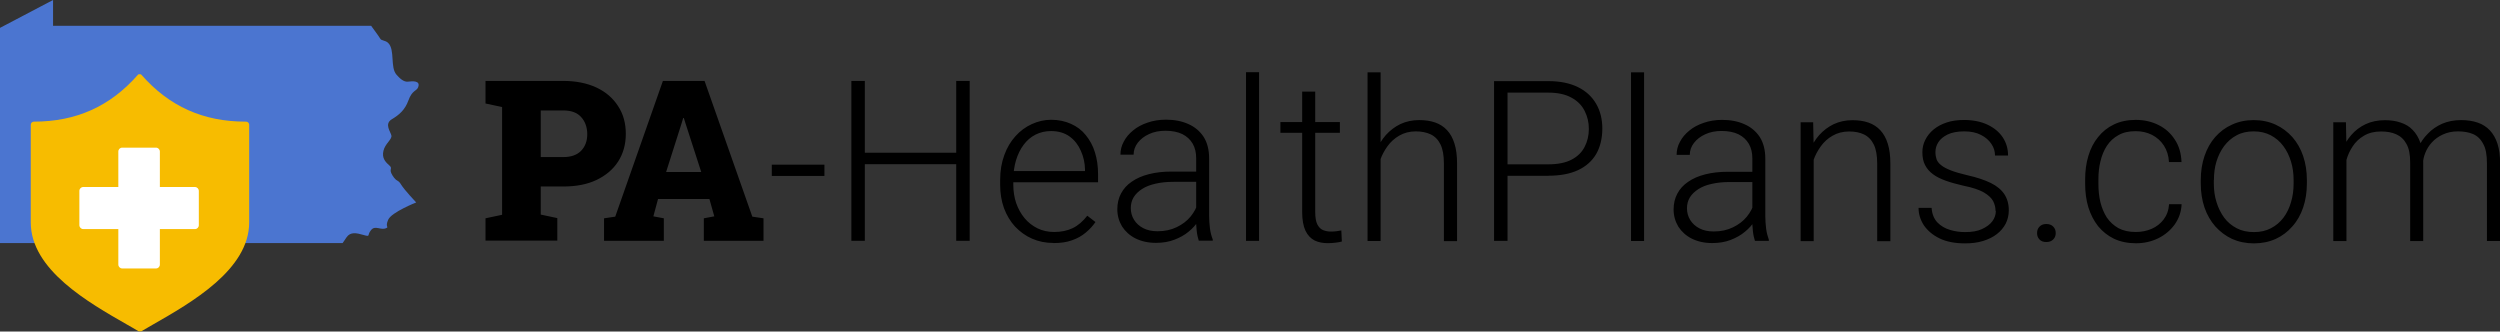 <?xml version="1.0" encoding="UTF-8"?>
<svg id="Layer_2" data-name="Layer 2" xmlns="http://www.w3.org/2000/svg" viewBox="0 0 241.29 32">
  <rect x="0" y="0" width="241.29" height="32" fill="#333333" stroke="none"/>
  <defs>
    <style>
      .cls-1 {
        fill: #4b75d0;
      }

      .cls-1, .cls-2, .cls-3, .cls-4 {
        stroke-width: 0px;
      }

      .cls-2 {
        fill: #000;
      }

      .cls-3 {
        fill: #f7bc00;
      }

      .cls-4 {
        fill: #fff;
      }
    </style>
  </defs>
  <g id="artwork">
    <g>
      <path class="cls-2" d="M46.86,23.24v-2.17l1.6-.34v-10.4l-1.6-.34v-2.18h7.51c1.23,0,2.3.22,3.2.64s1.6,1.03,2.09,1.8c.5.76.74,1.65.74,2.67s-.25,1.9-.74,2.67c-.49.76-1.19,1.35-2.09,1.78s-1.98.63-3.2.63h-2.18v2.71l1.6.34v2.17h-6.93ZM52.19,15.16h2.18c.76,0,1.33-.21,1.72-.61.4-.42.59-.95.59-1.6s-.2-1.23-.59-1.65c-.38-.43-.96-.64-1.72-.64h-2.18v4.51ZM58.3,23.24v-2.17l1.08-.16,4.6-13.1h4.02l4.61,13.1,1.08.16v2.17h-5.76v-2.17l1.01-.19-.47-1.67h-4.96l-.45,1.67,1.01.19v2.17h-5.77ZM64.3,16.6h3.38l-1.51-4.67-.17-.54h-.06l-.18.59-1.47,4.62ZM79.57,15.89v1.09h-5.08v-1.09h5.08ZM92.54,14.74v1.11h-9.38v-1.11s9.38,0,9.38,0ZM83.47,7.81v15.43h-1.3V7.81h1.3ZM93.59,7.81v15.43h-1.3V7.81h1.3ZM101.67,23.45c-.75,0-1.44-.14-2.07-.42-.62-.27-1.16-.67-1.63-1.16-.46-.5-.81-1.09-1.07-1.78-.25-.7-.37-1.45-.37-2.27v-.46c0-.88.14-1.68.4-2.39.26-.72.62-1.32,1.08-1.83.46-.51.98-.89,1.57-1.16s1.22-.42,1.86-.42c.73,0,1.37.14,1.94.4.56.25,1.04.61,1.42,1.09.38.47.69,1.02.88,1.66.2.63.3,1.34.3,2.11v.77h-8.68v-1.08h7.42v-.15c-.01-.64-.15-1.25-.4-1.8-.24-.56-.6-1.03-1.08-1.38s-1.08-.53-1.8-.53c-.54,0-1.03.11-1.49.34-.45.23-.83.55-1.15.98-.32.42-.56.92-.74,1.5-.17.57-.26,1.21-.26,1.9v.46c0,.63.09,1.23.28,1.78.19.54.46,1.03.81,1.45s.77.74,1.25.98c.48.23,1.01.35,1.59.35.68,0,1.28-.12,1.8-.37s.99-.66,1.41-1.2l.79.61c-.25.36-.56.71-.94,1.02-.36.31-.81.56-1.32.74-.52.19-1.11.27-1.8.27h-.01ZM115.45,21.19v-5.92c0-.54-.11-1.02-.34-1.41s-.56-.7-1-.92c-.44-.21-.98-.32-1.62-.32-.59,0-1.12.1-1.59.32-.46.21-.82.49-1.09.84-.26.34-.4.73-.4,1.15h-1.27c0-.44.1-.86.32-1.26.21-.41.51-.76.9-1.08.38-.32.85-.57,1.38-.75.54-.19,1.14-.29,1.79-.29.82,0,1.54.14,2.16.42.62.27,1.12.69,1.48,1.24.35.55.53,1.25.53,2.08v5.54c0,.4.03.8.08,1.23.06.43.16.77.27,1.05v.12h-1.35c-.08-.25-.16-.57-.2-.96-.04-.38-.06-.76-.06-1.1h0ZM115.75,16.57l.02.98h-2.5c-.66,0-1.24.06-1.75.18s-.94.28-1.29.51c-.35.22-.62.49-.81.79-.19.31-.28.67-.28,1.06s.1.78.31,1.12c.21.34.51.61.89.81s.85.3,1.38.3c.71,0,1.33-.14,1.86-.4.54-.26.99-.6,1.34-1.03s.59-.88.71-1.39l.55.73c-.09.35-.26.72-.51,1.09-.24.36-.55.72-.95,1.04-.38.32-.85.58-1.38.78-.52.2-1.11.3-1.78.3-.75,0-1.4-.15-1.97-.43-.55-.28-.98-.67-1.29-1.15-.3-.5-.46-1.05-.46-1.67,0-.56.12-1.07.36-1.52.24-.45.58-.83,1.04-1.14.46-.32,1.01-.56,1.65-.72.66-.17,1.38-.25,2.18-.25h2.64ZM121.52,6.97v16.28h-1.26V6.97h1.26ZM129.32,11.78v1.04h-5.74v-1.04h5.74ZM125.68,8.84h1.26v11.63c0,.53.07.93.21,1.2.15.27.32.45.55.54s.47.14.73.14c.19,0,.37-.01.55-.03.18-.03.33-.05.48-.08l.05,1.07c-.16.05-.35.08-.6.11s-.49.05-.74.05c-.49,0-.92-.08-1.29-.26-.37-.19-.67-.5-.88-.94-.21-.45-.32-1.05-.32-1.81v-11.62h.01ZM133.25,6.98v16.28h-1.26V6.98h1.26ZM132.95,16.82l-.56-.32c.04-.68.18-1.31.42-1.9.23-.59.55-1.11.95-1.57.41-.45.87-.8,1.41-1.06.54-.25,1.14-.38,1.8-.38.57,0,1.08.07,1.54.23.46.16.84.41,1.15.74.31.33.56.77.72,1.3.17.53.25,1.18.25,1.94v7.47h-1.27v-7.48c0-.79-.11-1.41-.33-1.85-.22-.45-.53-.77-.94-.97-.41-.19-.88-.29-1.44-.29-.6,0-1.14.14-1.6.41-.45.26-.83.6-1.14,1.03-.3.42-.54.86-.7,1.34-.17.48-.25.93-.26,1.35v.02ZM149.44,16.97h-4.4v-1.11h4.4c.92,0,1.66-.15,2.24-.45.58-.3,1-.72,1.26-1.23.27-.52.41-1.09.41-1.74s-.14-1.21-.41-1.74c-.26-.53-.69-.96-1.26-1.27-.57-.32-1.32-.49-2.24-.49h-3.94v14.31h-1.3V7.83h5.25c1.13,0,2.08.2,2.85.58.78.38,1.36.93,1.76,1.62s.59,1.49.59,2.39-.2,1.77-.59,2.44-.98,1.2-1.75,1.56c-.77.36-1.73.54-2.86.54h-.01ZM158.68,6.98v16.28h-1.26V6.98h1.26ZM169.13,21.21v-5.92c0-.54-.11-1.02-.34-1.41s-.56-.7-1-.92c-.44-.21-.98-.32-1.62-.32-.59,0-1.12.1-1.59.32-.46.21-.82.49-1.09.84-.26.34-.4.73-.4,1.15h-1.27c0-.44.1-.86.32-1.26.21-.41.51-.76.9-1.08.38-.32.85-.57,1.38-.75.54-.19,1.14-.29,1.79-.29.82,0,1.54.14,2.16.42.62.27,1.12.69,1.48,1.24.35.55.53,1.25.53,2.08v5.54c0,.4.03.8.08,1.23.06.43.16.77.26,1.05v.12h-1.34c-.08-.25-.16-.57-.2-.96-.04-.38-.06-.76-.06-1.1h0ZM169.43,16.59l.02.98h-2.5c-.66,0-1.24.06-1.75.18-.51.11-.94.28-1.29.51-.35.22-.62.49-.81.79-.19.31-.28.67-.28,1.06s.1.78.31,1.12.51.61.89.81.85.3,1.38.3c.71,0,1.33-.14,1.86-.4.54-.26.99-.6,1.34-1.03s.59-.88.71-1.39l.55.73c-.09.35-.26.72-.51,1.09-.24.36-.55.72-.95,1.04-.38.32-.85.58-1.37.78s-1.11.3-1.78.3c-.75,0-1.4-.15-1.97-.43-.55-.28-.98-.67-1.29-1.15-.3-.5-.46-1.05-.46-1.67,0-.56.12-1.07.36-1.52.24-.45.58-.83,1.04-1.14.46-.32,1.01-.56,1.65-.72.66-.17,1.38-.25,2.18-.25h2.64-.01ZM175.05,14.25v9.02h-1.26v-11.47h1.21l.05,2.44h0ZM174.77,16.83l-.56-.32c.04-.68.18-1.31.42-1.9.23-.59.55-1.11.95-1.57.41-.45.87-.8,1.41-1.06.54-.25,1.14-.38,1.8-.38.57,0,1.08.07,1.54.23.46.16.84.41,1.15.74s.56.77.72,1.3c.17.53.25,1.18.25,1.94v7.47h-1.27v-7.48c0-.79-.11-1.41-.33-1.85-.22-.45-.53-.77-.94-.97s-.88-.29-1.44-.29c-.6,0-1.14.14-1.6.41-.46.26-.83.6-1.14,1.03-.3.42-.54.86-.7,1.34-.17.48-.25.93-.26,1.35v.02ZM192.6,20.34c0-.31-.07-.61-.23-.93-.16-.3-.46-.58-.9-.84-.44-.25-1.08-.47-1.94-.64-.63-.15-1.21-.3-1.71-.48-.5-.18-.92-.38-1.25-.63-.34-.25-.59-.54-.77-.89-.18-.34-.26-.76-.26-1.23,0-.43.09-.82.28-1.2.19-.38.46-.72.8-1,.35-.29.78-.52,1.27-.68.5-.17,1.06-.24,1.68-.24.88,0,1.64.16,2.27.46.63.3,1.12.71,1.46,1.22.34.52.51,1.1.51,1.75h-1.26c0-.4-.11-.77-.35-1.12-.23-.35-.56-.64-1.01-.87-.44-.23-.98-.34-1.61-.34s-1.19.1-1.6.3c-.41.2-.71.45-.9.75-.19.3-.28.61-.28.95,0,.25.04.49.11.7.08.21.23.4.45.57.22.18.53.34.94.5s.93.31,1.57.46c.93.21,1.68.46,2.27.75.59.29,1.03.66,1.31,1.08.28.43.43.94.43,1.55,0,.48-.1.9-.3,1.3-.2.38-.49.73-.86,1.01-.36.28-.81.5-1.33.66s-1.09.23-1.74.23c-.97,0-1.79-.16-2.45-.48s-1.16-.75-1.52-1.27c-.34-.53-.51-1.09-.51-1.68h1.26c.04.59.23,1.06.56,1.41.33.34.74.58,1.22.72.49.15.97.21,1.45.21.66,0,1.2-.09,1.63-.29s.77-.44,1-.75.34-.64.34-1.01v.02ZM196.61,22.5c0-.25.07-.46.23-.62.17-.18.38-.26.66-.26s.51.08.67.25c.17.17.24.38.24.63s-.08.45-.24.61c-.17.17-.38.25-.67.25s-.5-.08-.66-.25c-.16-.17-.23-.37-.23-.61ZM206.15,22.39c.54,0,1.04-.1,1.51-.3.48-.21.86-.51,1.16-.9.31-.41.49-.89.53-1.48h1.21c-.03.73-.26,1.38-.67,1.96-.41.56-.94,1.01-1.59,1.33-.66.32-1.37.48-2.15.48s-1.51-.15-2.12-.44c-.6-.29-1.11-.7-1.53-1.21-.41-.52-.72-1.13-.94-1.82-.21-.7-.31-1.46-.31-2.26v-.45c0-.8.1-1.55.31-2.25s.52-1.31.94-1.82c.41-.52.92-.93,1.53-1.22.6-.29,1.31-.44,2.11-.44s1.55.17,2.2.5c.66.33,1.18.8,1.57,1.41.4.6.61,1.33.64,2.16h-1.21c-.03-.61-.2-1.14-.49-1.59-.29-.45-.68-.79-1.14-1.03-.48-.24-1-.36-1.58-.36-.66,0-1.21.12-1.66.38-.46.25-.83.59-1.12,1.03-.28.43-.49.93-.62,1.49-.14.55-.2,1.13-.2,1.74v.45c0,.61.06,1.21.19,1.76.14.55.34,1.04.62,1.48.29.43.67.77,1.12,1.03.47.25,1.03.37,1.68.37h0ZM212.41,17.72v-.35c0-.83.12-1.6.36-2.31.24-.71.58-1.32,1.03-1.83.46-.52.99-.92,1.62-1.2.62-.29,1.33-.44,2.1-.44s1.48.15,2.11.44c.62.28,1.16.69,1.62,1.2.45.52.8,1.12,1.04,1.83s.36,1.48.36,2.31v.35c0,.83-.12,1.6-.36,2.31-.24.7-.58,1.31-1.04,1.82-.45.52-.98.92-1.61,1.21-.62.28-1.33.43-2.1.43s-1.48-.15-2.11-.43c-.62-.29-1.16-.7-1.62-1.21-.45-.52-.8-1.12-1.04-1.82-.24-.71-.36-1.48-.36-2.31ZM213.67,17.37v.35c0,.62.08,1.23.26,1.79.17.56.42,1.06.74,1.5.32.43.73.77,1.21,1.02s1.03.37,1.66.37,1.16-.12,1.64-.37.88-.58,1.21-1.02.57-.94.73-1.5c.17-.56.25-1.16.25-1.79v-.35c0-.62-.08-1.22-.25-1.77-.17-.56-.41-1.06-.74-1.5-.32-.44-.73-.78-1.21-1.04-.48-.25-1.03-.38-1.65-.38s-1.18.12-1.65.38c-.48.25-.87.6-1.21,1.04-.32.44-.57.94-.74,1.5s-.24,1.14-.24,1.77h-.01ZM226.47,14.18v9.09h-1.27v-11.47h1.22l.05,2.37h0ZM226.24,16.83l-.61-.32c.04-.68.17-1.31.38-1.9.22-.59.52-1.11.92-1.57.38-.45.85-.8,1.4-1.06.54-.25,1.16-.38,1.85-.38.56,0,1.06.07,1.52.23.46.15.85.38,1.16.71.32.32.57.74.75,1.25.18.52.27,1.13.27,1.85v7.63h-1.26v-7.59c0-.76-.11-1.36-.36-1.79-.23-.43-.56-.74-.99-.93-.42-.19-.9-.27-1.46-.27-.66,0-1.2.14-1.65.41-.45.26-.81.6-1.09,1.03-.28.42-.48.86-.61,1.34-.14.48-.21.93-.21,1.35v.02ZM233.87,15.83l-.85.02c.03-.56.17-1.09.38-1.6.23-.51.53-.96.93-1.35.38-.41.85-.72,1.38-.96.54-.23,1.15-.35,1.83-.35.59,0,1.12.08,1.59.24s.86.41,1.18.75c.32.34.57.77.74,1.3s.25,1.16.25,1.9v7.48h-1.27v-7.49c0-.81-.11-1.45-.36-1.88-.23-.45-.56-.77-.98-.95-.42-.18-.9-.26-1.47-.26s-1.03.11-1.46.31c-.42.19-.77.45-1.05.76-.28.31-.49.64-.63,1.01-.15.36-.22.72-.23,1.06h.02Z"/>
      <g>
        <path class="cls-1" d="M0,2.69L5.12,0v2.49h30.7s.77,1.04.88,1.24c.1.21.51.15.77.42.67.66.17,2.35.8,3.06.31.35.69.72,1.11.67.42-.05,1.25-.13.97.56-.15.36-.58.27-.93,1.25-.33.92-.91,1.41-1.59,1.81-.79.47-.1,1.24-.05,1.6.05.36-.61.77-.77,1.45-.16.67.14,1.04.55,1.4.42.36-.1.31.32.98s.52.36.83.88c.31.52,1.46,1.73,1.46,1.73,0,0-2.38.94-2.7,1.66s.07.68-.16.8c-.53.29-1.09-.31-1.5.21-.42.51,0,.67-.72.47-.72-.21-1.27-.31-1.64.22s-.38.56-.38.56H0V2.69Z"/>
        <g>
          <path class="cls-3" d="M23.69,11.74c-4.07,0-7.36-1.47-10.03-4.51,0,0,0,0-.01-.01,0,0,0,0-.01-.01h0s-.01-.01-.02-.02c0,0-.01,0-.02-.01,0,0-.01,0-.02-.01,0,0-.02,0-.02,0h-.16s-.02,0-.02,0c0,0-.02,0-.02.01,0,0-.01,0-.02.01,0,0-.01.01-.02.02h0s0,0-.01.01c0,0,0,0-.01.01-2.67,3.04-5.95,4.51-10.03,4.51-.16,0-.3.13-.3.3v9.43c0,4.57,5.59,7.74,9.28,9.85.4.23.78.44,1.12.65,0,0,.01,0,.02.01h.05s.05,0,.07,0,.05,0,.07,0h.05s.01,0,.02-.01c.34-.2.72-.42,1.12-.65,3.69-2.11,9.28-5.29,9.28-9.85v-9.43c0-.16-.13-.3-.3-.3h-.03Z"/>
          <path class="cls-4" d="M11.42,14.63v3.42h-3.39c-.21,0-.37.17-.37.38v3.3c0,.21.17.38.37.38h3.39v3.42c0,.21.17.38.37.38h3.27c.21,0,.37-.17.37-.38v-3.42h3.39c.21,0,.37-.17.37-.38v-3.3c0-.21-.17-.38-.37-.38h-3.39v-3.42c0-.21-.17-.38-.37-.38h-3.27c-.21,0-.37.17-.37.38Z"/>
        </g>
      </g>
    </g>
  </g>
</svg>